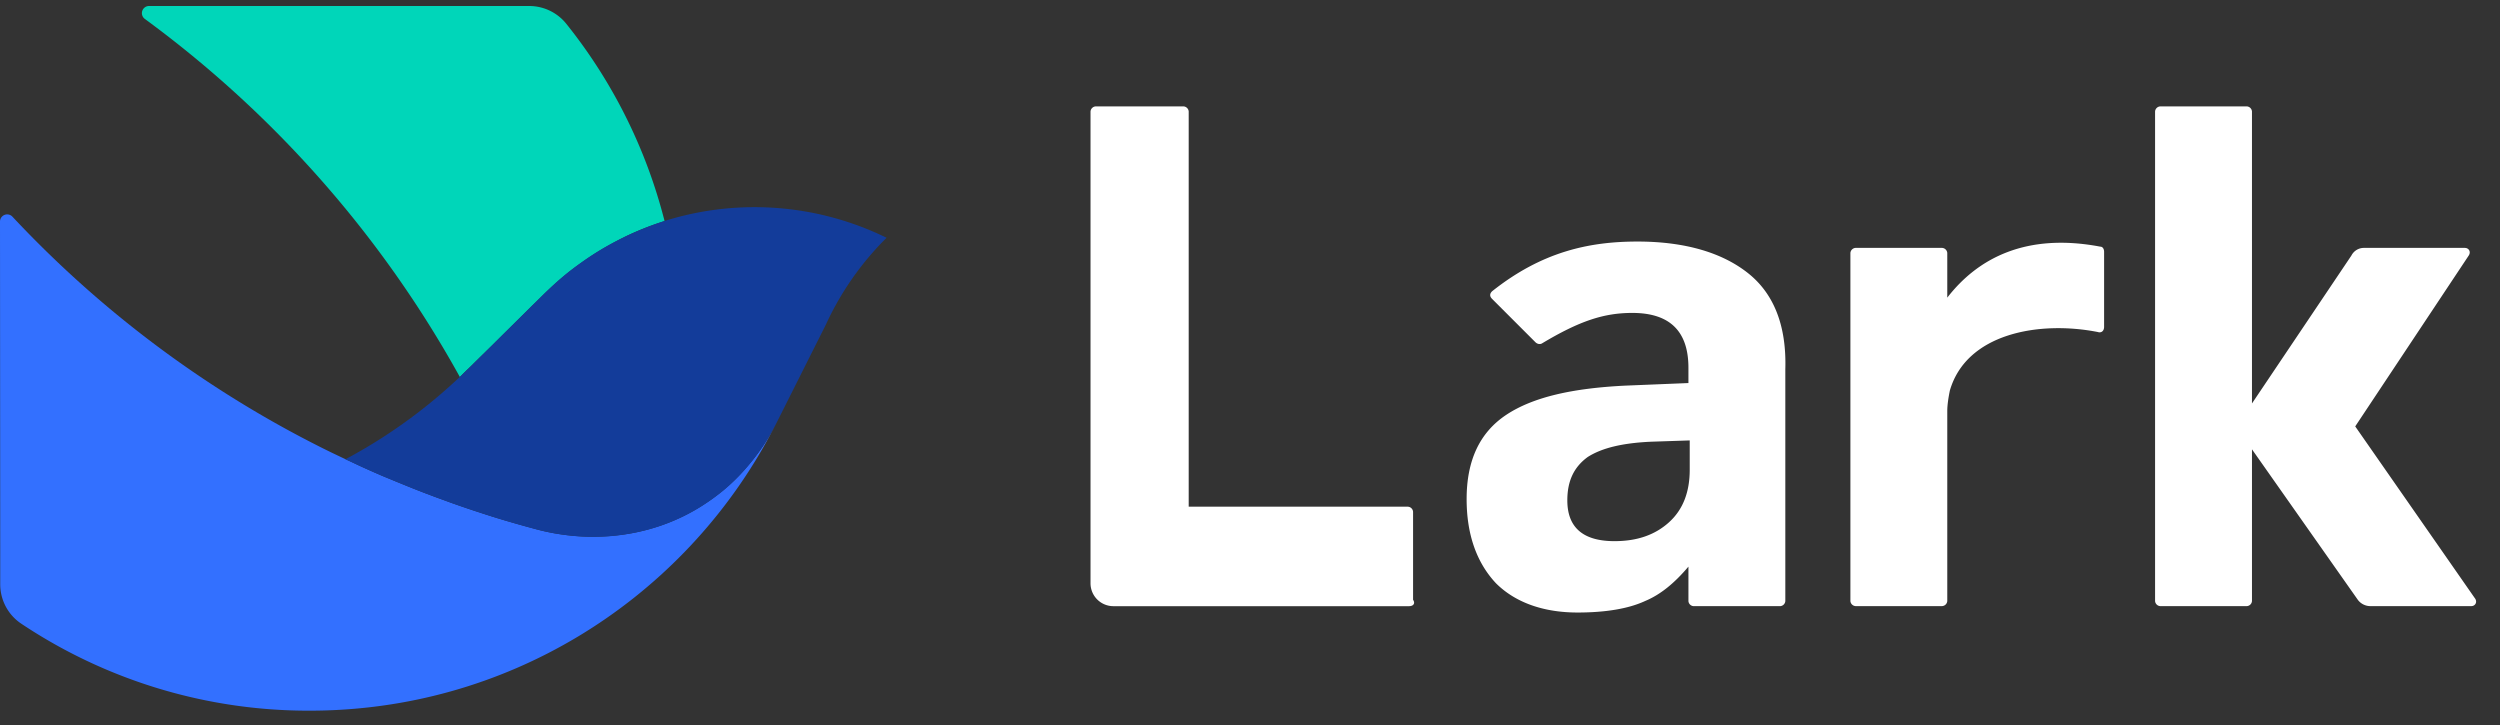 <svg xmlns="http://www.w3.org/2000/svg" width="100" height="29" fill="none"><rect width="100%" height="100%" fill="#333333" stroke="none"/><g clip-path="url(#a)"><path fill="#fff" d="M69.934 10.936c-1.02-.815-2.499-1.274-4.436-1.274-1.938 0-3.825.408-5.814 1.989-.102.1-.102.204 0 .305l1.734 1.734c.05.05.153.102.255.05 1.53-.917 2.5-1.223 3.62-1.223 1.48 0 2.244.714 2.244 2.193v.612l-2.499.102c-2.14.102-3.722.46-4.793 1.173-1.07.714-1.58 1.836-1.58 3.366 0 1.428.407 2.55 1.172 3.366.765.764 1.887 1.172 3.264 1.172 1.122 0 2.04-.153 2.702-.46.612-.254 1.173-.712 1.734-1.376v1.377a.22.22 0 0 0 .204.204h3.468a.22.22 0 0 0 .204-.204v-9.28c.051-1.735-.459-3.011-1.479-3.826zm-3.162 9.945c-.56.51-1.275.765-2.193.765-1.274 0-1.886-.561-1.886-1.632 0-.765.255-1.326.816-1.734.56-.357 1.376-.561 2.55-.612l1.53-.051v1.173c0 .867-.256 1.58-.817 2.09zm32.231 3.06-4.794-6.885 4.54-6.834c.101-.153 0-.306-.154-.306h-4.029a.56.56 0 0 0-.51.306l-3.977 5.916V4.46a.22.22 0 0 0-.204-.204h-3.468a.22.22 0 0 0-.204.204v19.58a.22.22 0 0 0 .204.205h3.468a.22.22 0 0 0 .204-.204v-6.068l4.232 6.017a.629.629 0 0 0 .51.255h4.03c.152 0 .254-.153.152-.306v.002zm-42.633.306H44.54a.915.915 0 0 1-.919-.918V4.46a.22.22 0 0 1 .204-.204h3.52a.22.22 0 0 1 .203.204v15.808h8.771a.22.22 0 0 1 .204.204v3.52c.102.152 0 .254-.153.254zM84.01 9.866c-2.957-.561-4.895.458-6.119 2.04V10.12a.22.22 0 0 0-.204-.204H74.22a.22.22 0 0 0-.204.204v13.92a.22.22 0 0 0 .204.204h3.467a.22.22 0 0 0 .204-.204v-7.598c0-.255.051-.561.102-.816.663-2.295 3.57-2.805 5.916-2.346.153.05.255-.05.255-.204V10.07c0-.102-.05-.204-.153-.204v-.001z"/><path fill="#00D6B9" d="m18.43 15.043.088-.087c.056-.057.117-.117.177-.174l.122-.117.36-.356.495-.48.42-.418.395-.39.412-.408.378-.373.53-.52a14.353 14.353 0 0 1 .897-.799c.45-.355.922-.681 1.414-.976.283-.165.573-.32.868-.469.436-.211.885-.395 1.345-.55.083-.027.165-.057.252-.083A20.807 20.807 0 0 0 22.648.947a1.904 1.904 0 0 0-1.48-.707H5.962a.286.286 0 0 0-.17.516 44.38 44.38 0 0 1 12.604 14.326l.035-.04-.001.001z"/><path fill="#3370FF" d="M12.386 28.427c7.853 0 14.695-4.334 18.261-10.738.126-.226.247-.45.364-.68-.238.461-.518.9-.837 1.31a9.58 9.58 0 0 1-.581.676 7.47 7.47 0 0 1-.911.815 8.302 8.302 0 0 1-.967.638 7.885 7.885 0 0 1-1.754.72 7.562 7.562 0 0 1-.932.2c-.226.035-.46.06-.69.078-.243.017-.49.022-.738.022a8.795 8.795 0 0 1-1.436-.139 7.753 7.753 0 0 1-.533-.113c-.096-.022-.187-.048-.282-.074-.26-.07-.521-.142-.781-.217-.13-.039-.26-.073-.386-.112a21.908 21.908 0 0 1-.578-.178c-.156-.048-.312-.1-.468-.152-.148-.048-.3-.096-.447-.148l-.304-.104-.368-.13-.26-.095a18.29 18.29 0 0 1-.517-.19c-.1-.04-.2-.075-.3-.114l-.398-.156-.421-.17-.274-.112-.338-.14-.26-.107-.27-.118-.234-.104-.212-.095-.217-.1-.221-.104-.282-.13-.295-.14c-.104-.05-.209-.099-.313-.15l-.264-.13A43.901 43.901 0 0 1 .495 8.665.287.287 0 0 0 0 8.86l.009 13.42v1.09c0 .632.312 1.222.837 1.574a20.683 20.683 0 0 0 11.54 3.483z"/><path fill="#133C9A" d="M35.463 9.511a12.003 12.003 0 0 0-9.132-.59c-.769.265-1.51.605-2.213 1.015-.29.17-.569.352-.842.547a11.04 11.04 0 0 0-1.163.937c-.104.096-.203.191-.308.29l-.529.521-.377.374-.412.407-.395.39-.42.417-.49.486-.36.356-.123.117a4.87 4.87 0 0 1-.178.174l-.087.087-.134.125-.152.14a21.042 21.042 0 0 1-4.33 3.066l.282.13.222.105.217.1.212.095.234.104.27.117.26.11.338.138.273.112.421.17c.13.052.265.104.4.156.1.04.2.073.3.113.172.065.346.125.515.19l.26.096c.122.043.243.087.37.13l.303.104c.147.048.295.1.447.148.156.052.312.1.468.152.191.06.386.117.577.177.388.115.777.225 1.167.33.096.026.187.048.282.074.178.043.356.078.534.113.204.034.408.065.612.086a8.29 8.29 0 0 0 2.252-.048c.312-.047.624-.116.932-.199a7.836 7.836 0 0 0 2.04-.889c.095-.057.181-.117.268-.174.14-.095.278-.19.412-.295a5.97 5.97 0 0 0 .34-.273 8.351 8.351 0 0 0 1.15-1.22c.313-.41.591-.845.832-1.302l.203-.402 1.814-3.614.021-.044a11.865 11.865 0 0 1 2.417-3.449z"/></g><defs><clipPath id="a"><path fill="#fff" d="M0 0h100v29H0z"/></clipPath></defs></svg>